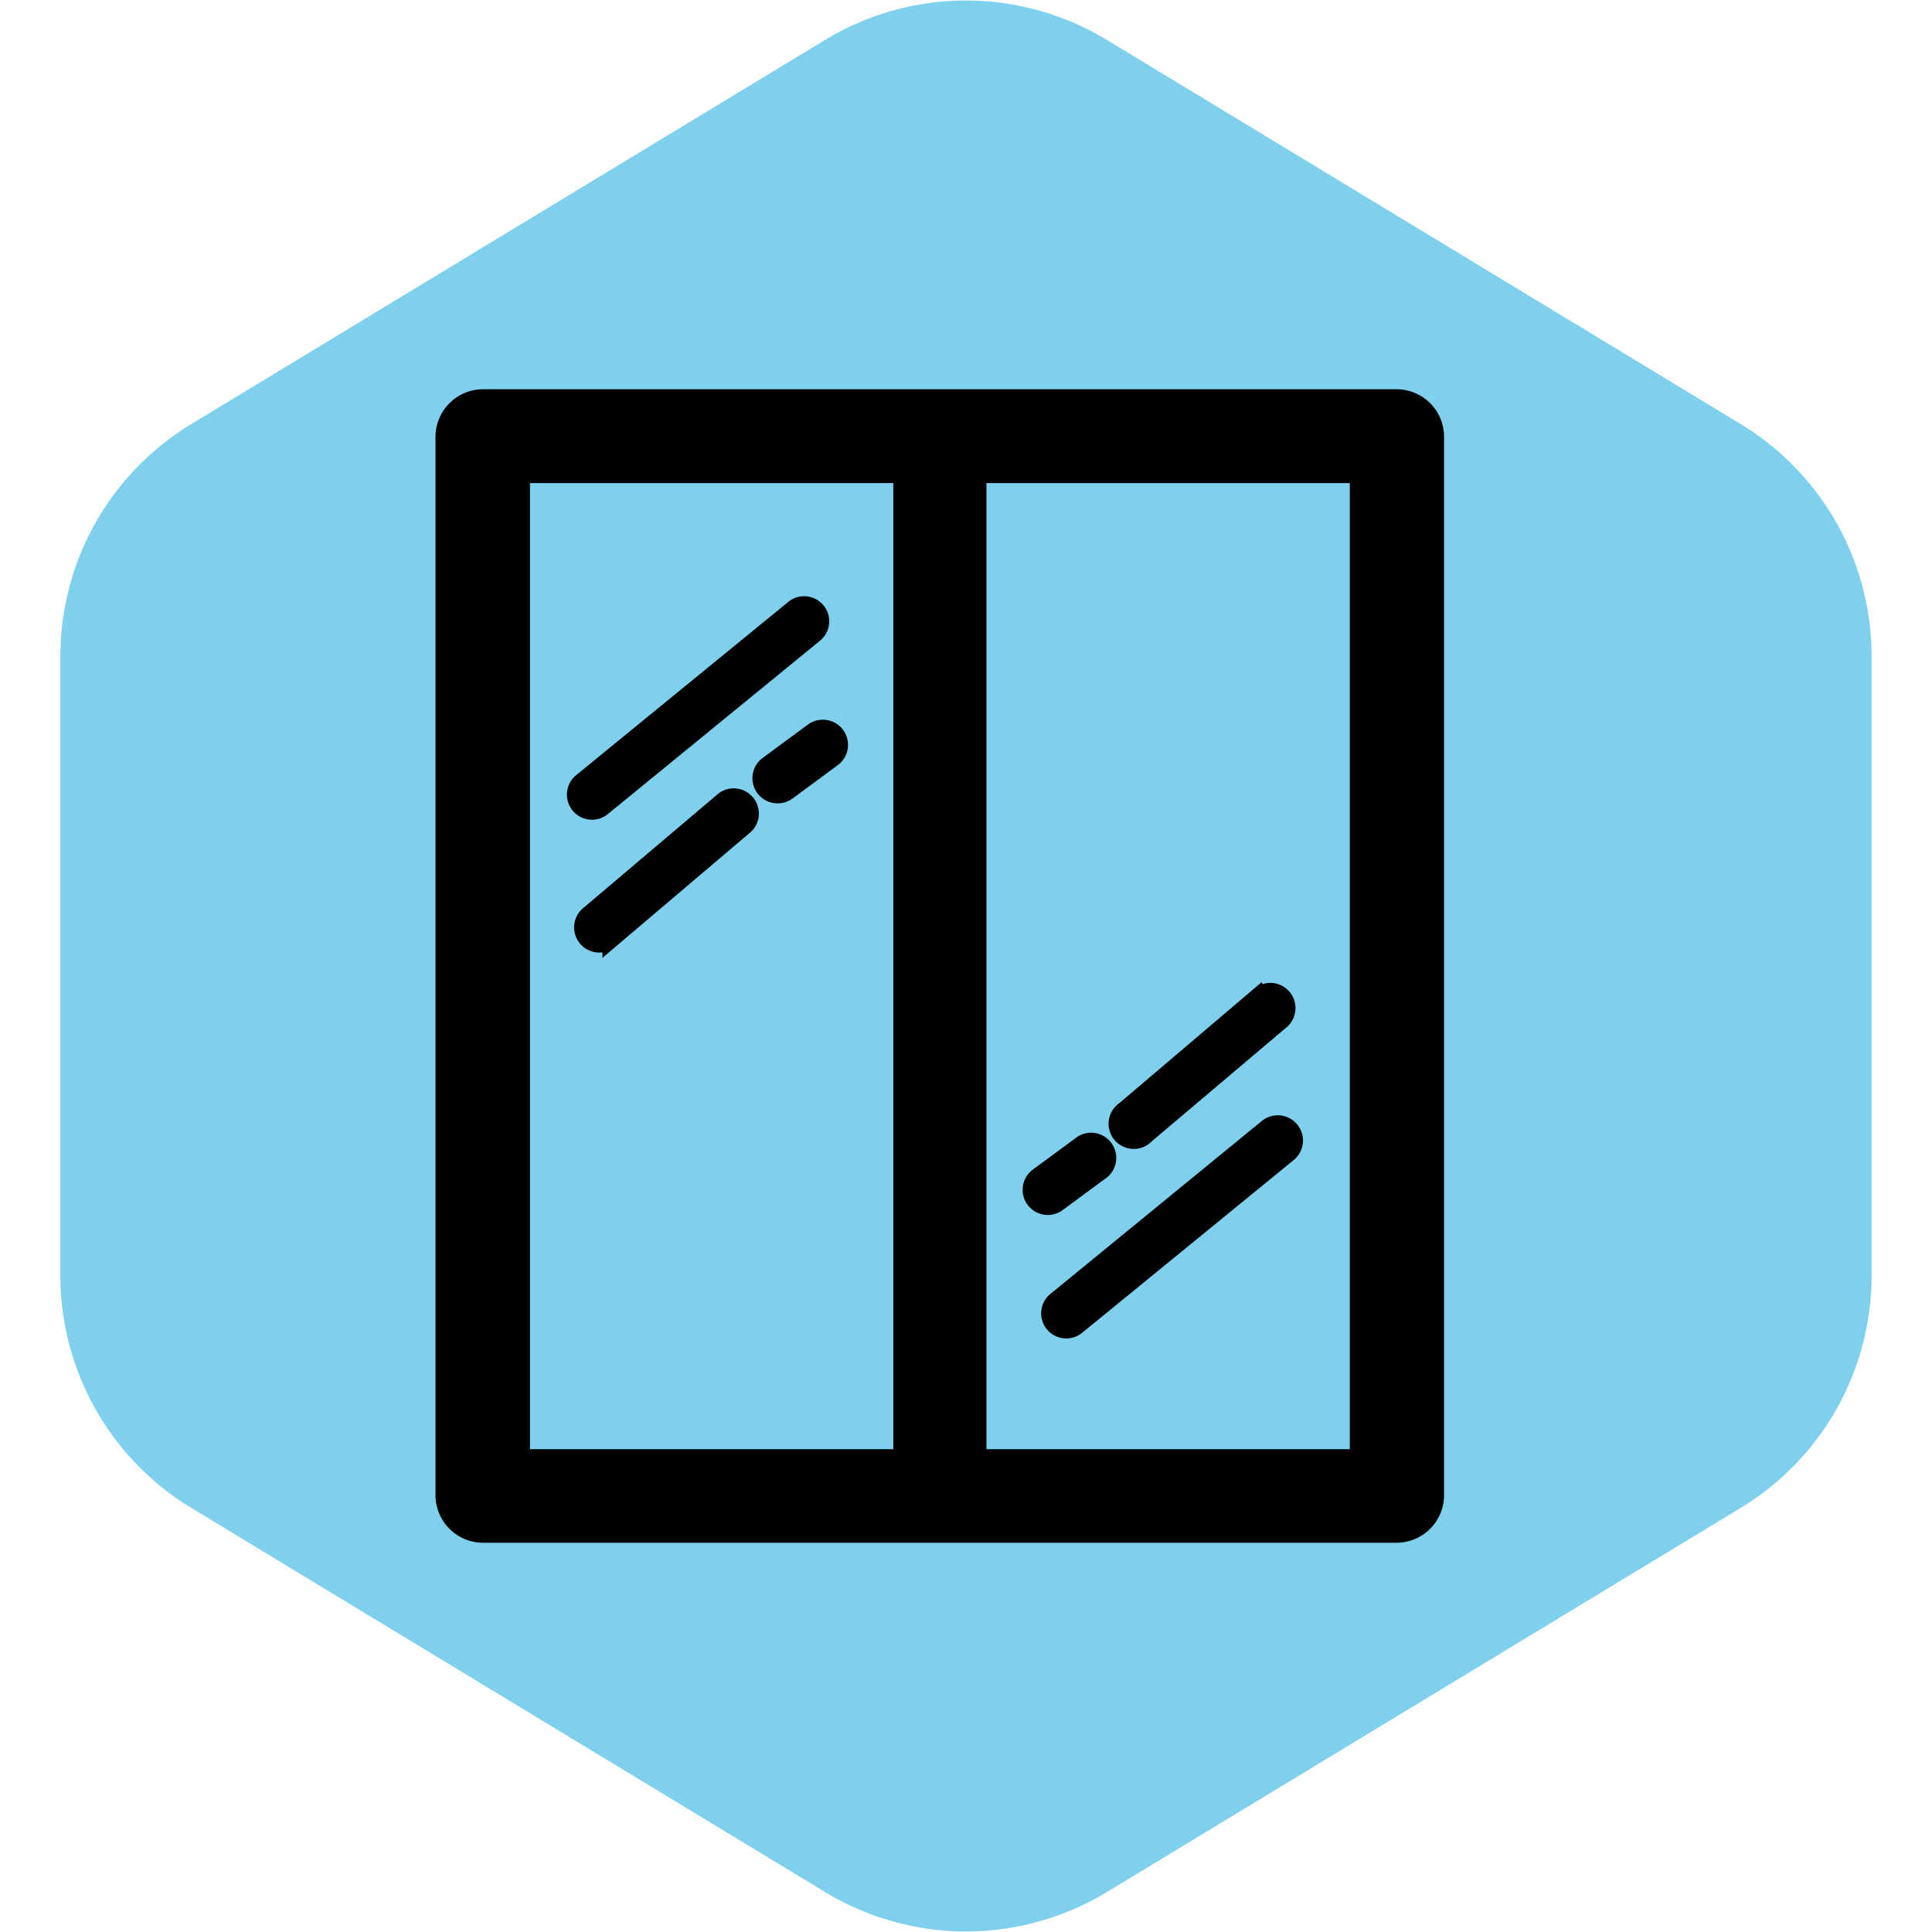 <!DOCTYPE svg PUBLIC "-//W3C//DTD SVG 1.1//EN" "http://www.w3.org/Graphics/SVG/1.1/DTD/svg11.dtd">
<!-- Uploaded to: SVG Repo, www.svgrepo.com, Transformed by: SVG Repo Mixer Tools -->
<svg fill="#000000" width="800px" height="800px" viewBox="-43.01 -43.01 208.90 208.90" xmlns="http://www.w3.org/2000/svg" stroke="#000000" stroke-width="1.843">
<g id="SVGRepo_bgCarrier" stroke-width="0">
<path transform="translate(-43.01, -43.01), scale(13.056)" fill="#7ed0ec" d="M9.166.33a2.25 2.25 0 00-2.332 0l-5.25 3.182A2.25 2.25 0 00.5 5.436v5.128a2.25 2.25 0 001.084 1.924l5.25 3.182a2.25 2.25 0 002.332 0l5.25-3.182a2.25 2.25 0 001.084-1.924V5.436a2.25 2.25 0 00-1.084-1.924L9.166.33z" strokewidth="0"/>
</g>
<g id="SVGRepo_tracerCarrier" stroke-linecap="round" stroke-linejoin="round"/>
<g id="SVGRepo_iconCarrier">
<defs>
<style>.a{fill-rule:evenodd;}</style>
</defs>
<title>glass-window</title>
<path transform="translate(5,0)" class="a" d="M4.21,0H103a4.22,4.22,0,0,1,4.21,4.21V118.67a4.23,4.23,0,0,1-4.21,4.21H4.21A4.23,4.23,0,0,1,0,118.67V4.21A4.23,4.23,0,0,1,4.21,0ZM69,80.67a1.8,1.8,0,0,1,2.12,2.9l-4.87,3.59a1.8,1.8,0,0,1-2.12-2.9L69,80.67Zm19.12-16a1.8,1.8,0,1,1,2.33,2.74L75.9,79.72A1.8,1.8,0,1,1,73.58,77L88.11,64.65ZM89,78.92A1.79,1.79,0,1,1,91.3,81.7L68.41,100.39a1.79,1.79,0,1,1-2.26-2.78L89,78.92ZM37.18,42.55a1.8,1.8,0,1,1-2.13-2.9l4.87-3.59A1.8,1.8,0,1,1,42,39l-4.86,3.59Zm-19.13,16a1.8,1.8,0,1,1-2.32-2.74L30.26,43.5a1.8,1.8,0,0,1,2.32,2.74L18.05,58.57ZM17.13,44.3a1.79,1.79,0,0,1-2.26-2.78L37.75,22.83A1.79,1.79,0,1,1,40,25.61L17.13,44.3Zm-8.76-36H49.5V114.61H8.37V8.27Zm49.36,0H98.86V114.61H57.73V8.27Z"/>
</g>
</svg>